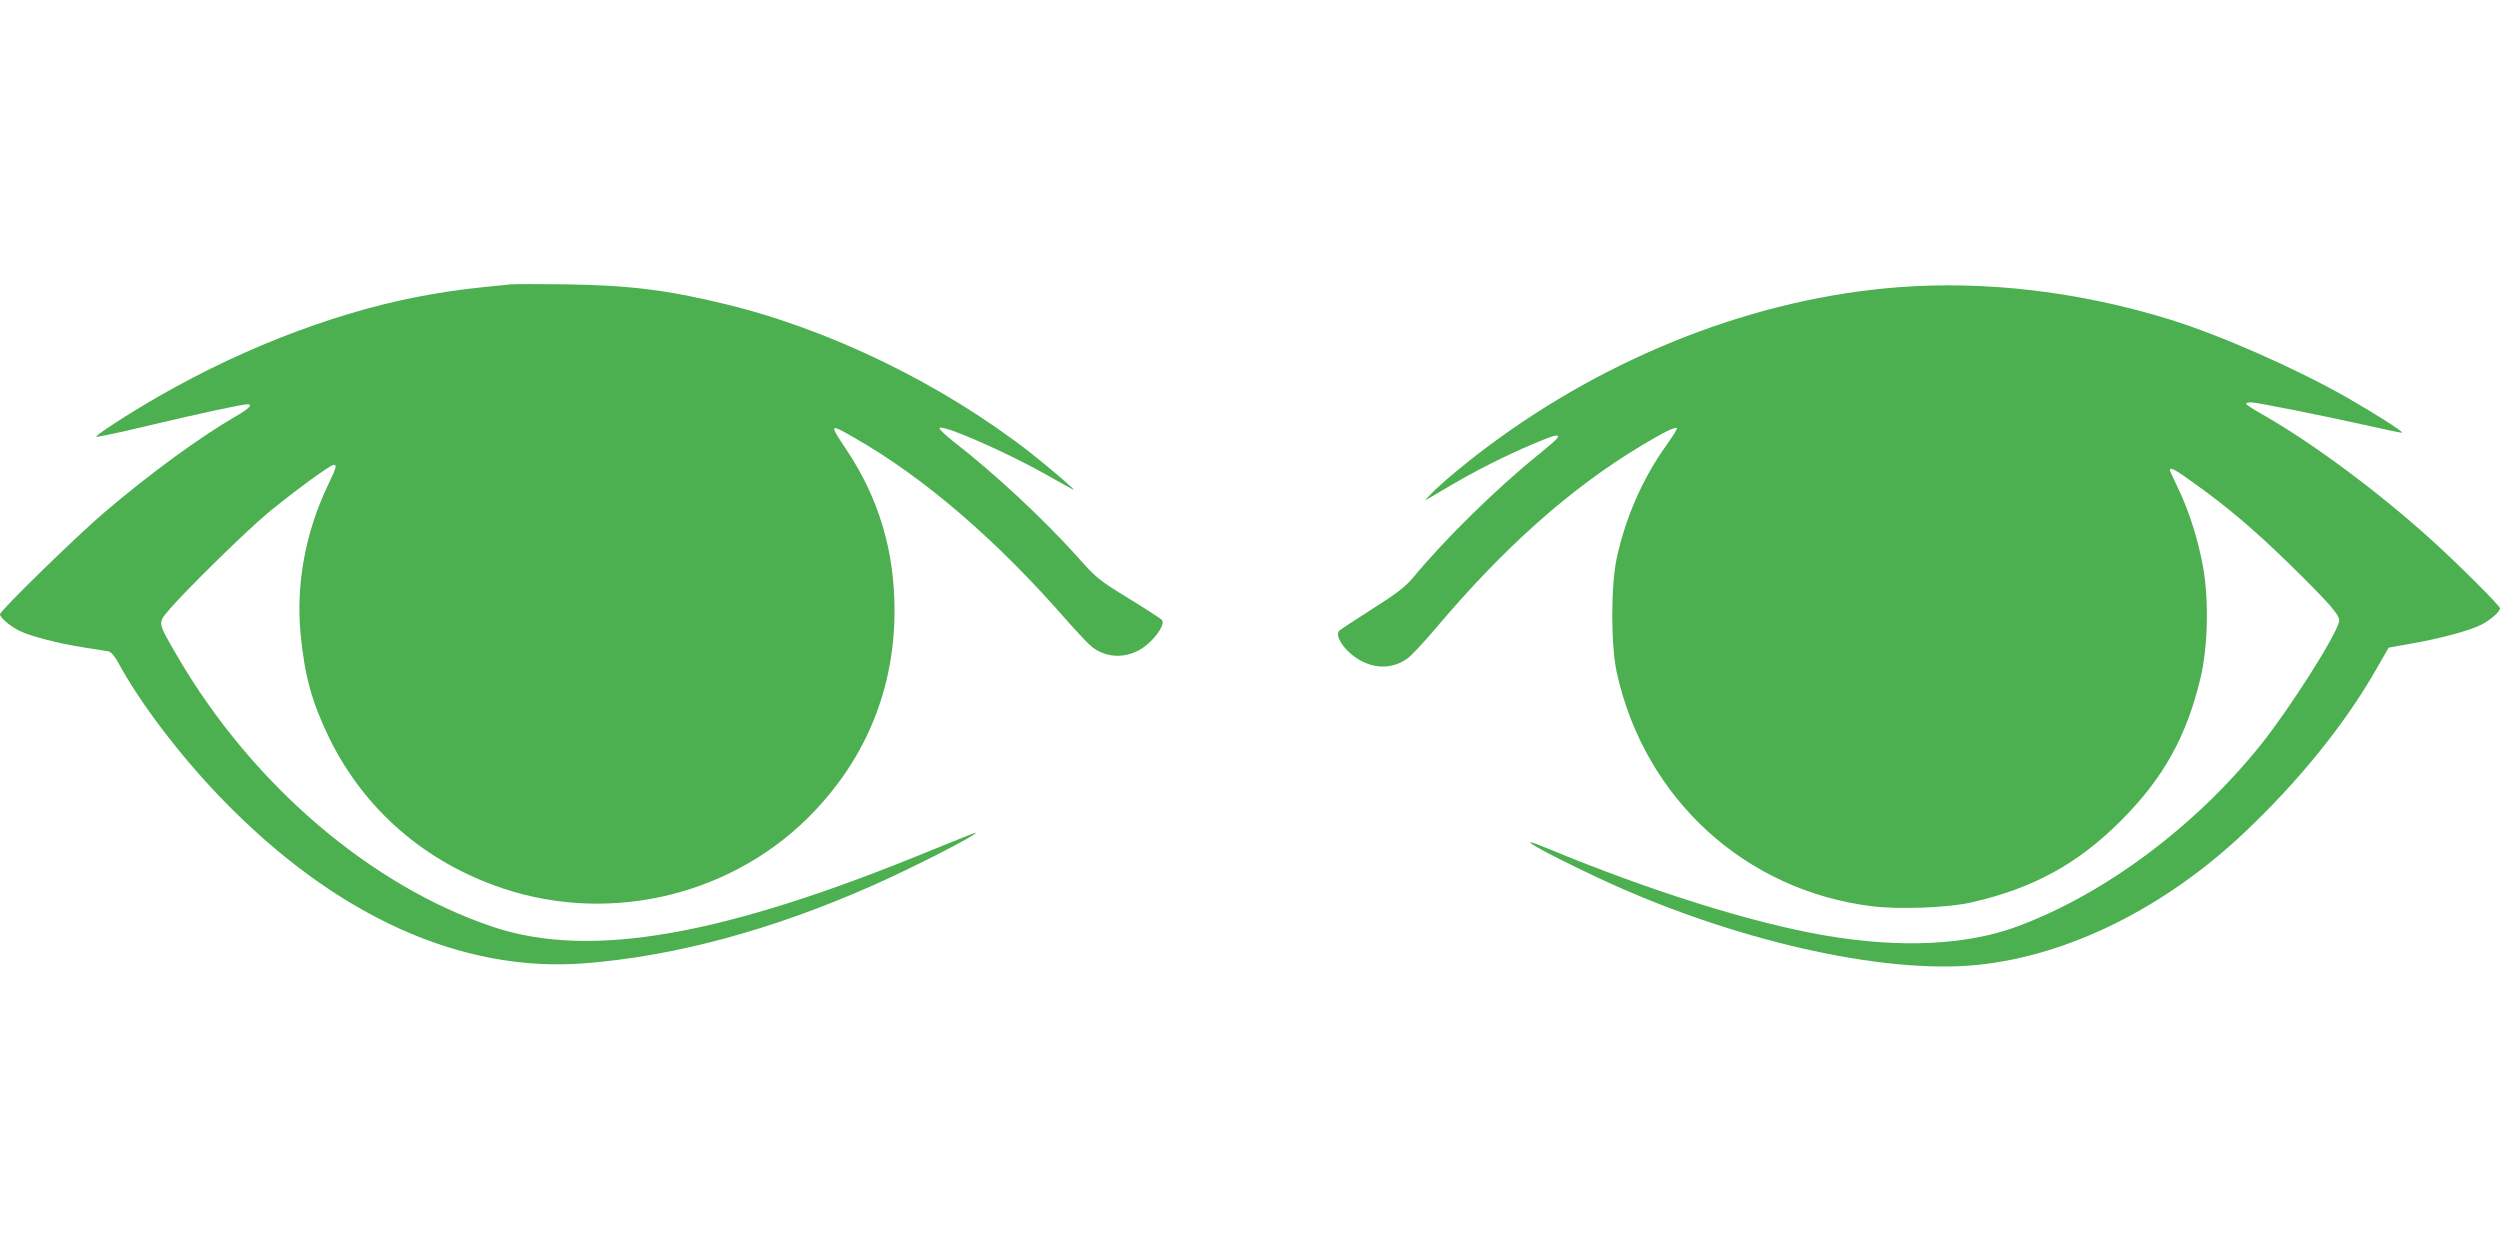 <?xml version="1.0" standalone="no"?>
<!DOCTYPE svg PUBLIC "-//W3C//DTD SVG 20010904//EN"
 "http://www.w3.org/TR/2001/REC-SVG-20010904/DTD/svg10.dtd">
<svg version="1.0" xmlns="http://www.w3.org/2000/svg"
 width="1280pt" height="640pt" viewBox="0 0 1280 640"
 preserveAspectRatio="xMidYMid meet">
<g transform="translate(0,640) scale(0.1,-0.1)"
fill="#4caf50" stroke="none">
<path d="M2615 4944 c-215 -21 -279 -29 -402 -50 -446 -76 -941 -260 -1398
-522 -152 -87 -329 -202 -322 -208 3 -3 119 21 259 55 265 63 488 111 513 111
32 0 12 -21 -57 -61 -183 -106 -441 -294 -673 -492 -137 -116 -535 -504 -535
-522 0 -17 50 -60 98 -84 56 -28 201 -66 332 -86 58 -9 114 -18 126 -20 12 -3
32 -25 49 -57 110 -204 313 -472 525 -692 581 -603 1228 -898 1865 -848 460
36 960 171 1470 397 200 88 541 262 532 272 -2 1 -102 -38 -223 -88 -1072
-442 -1751 -561 -2249 -395 -627 210 -1233 729 -1614 1381 -106 183 -104 172
-46 242 86 101 396 405 508 498 131 108 317 244 335 245 18 0 16 -10 -32 -111
-113 -238 -161 -503 -137 -753 20 -213 57 -349 145 -531 180 -370 494 -642
895 -775 561 -186 1192 -27 1594 400 269 285 407 634 407 1025 0 305 -81 575
-246 822 -90 135 -89 136 40 62 357 -204 726 -521 1084 -931 57 -65 117 -128
135 -142 69 -51 156 -58 235 -17 68 35 143 131 121 157 -5 6 -82 56 -170 110
-153 94 -165 103 -265 216 -175 194 -425 427 -627 583 -42 33 -77 66 -77 72 0
28 338 -119 548 -238 70 -39 132 -74 137 -76 21 -10 -113 105 -214 185 -454
355 -1035 638 -1576 767 -294 71 -484 94 -800 99 -137 2 -268 2 -290 0z"/>
<path d="M9715 4929 c-723 -56 -1472 -347 -2100 -817 -118 -88 -248 -197 -290
-243 l-30 -32 35 20 c149 89 207 121 310 173 131 66 305 140 327 140 25 0 11
-15 -87 -95 -219 -177 -479 -432 -643 -630 -39 -47 -83 -82 -211 -163 -88 -56
-165 -107 -169 -111 -26 -26 28 -105 100 -148 83 -48 169 -48 244 2 21 13 87
84 149 157 350 415 689 717 1053 936 117 70 174 98 183 90 3 -3 -22 -43 -55
-89 -119 -166 -207 -365 -253 -575 -31 -143 -31 -445 0 -588 142 -644 655
-1115 1306 -1196 136 -17 393 -8 511 20 315 72 544 197 765 419 217 217 336
432 407 731 37 157 43 391 14 559 -24 141 -73 296 -131 415 -22 45 -40 85 -40
89 0 18 29 2 128 -70 168 -120 303 -235 480 -407 213 -209 266 -269 258 -299
-20 -80 -250 -440 -398 -627 -335 -419 -799 -766 -1248 -933 -261 -97 -601
-113 -990 -46 -370 64 -891 227 -1414 444 -200 83 -52 -4 251 -147 678 -319
1462 -499 1951 -448 467 49 958 294 1364 678 278 263 512 552 673 833 l65 113
128 23 c149 27 285 64 345 94 48 24 97 67 97 85 0 12 -212 224 -347 346 -272
247 -613 500 -866 644 -48 27 -87 52 -87 57 0 4 12 7 26 7 29 0 392 -73 619
-124 83 -19 152 -33 154 -31 5 6 -150 104 -285 181 -262 149 -646 318 -904
398 -463 143 -944 200 -1395 165z"/>
</g>
</svg>
